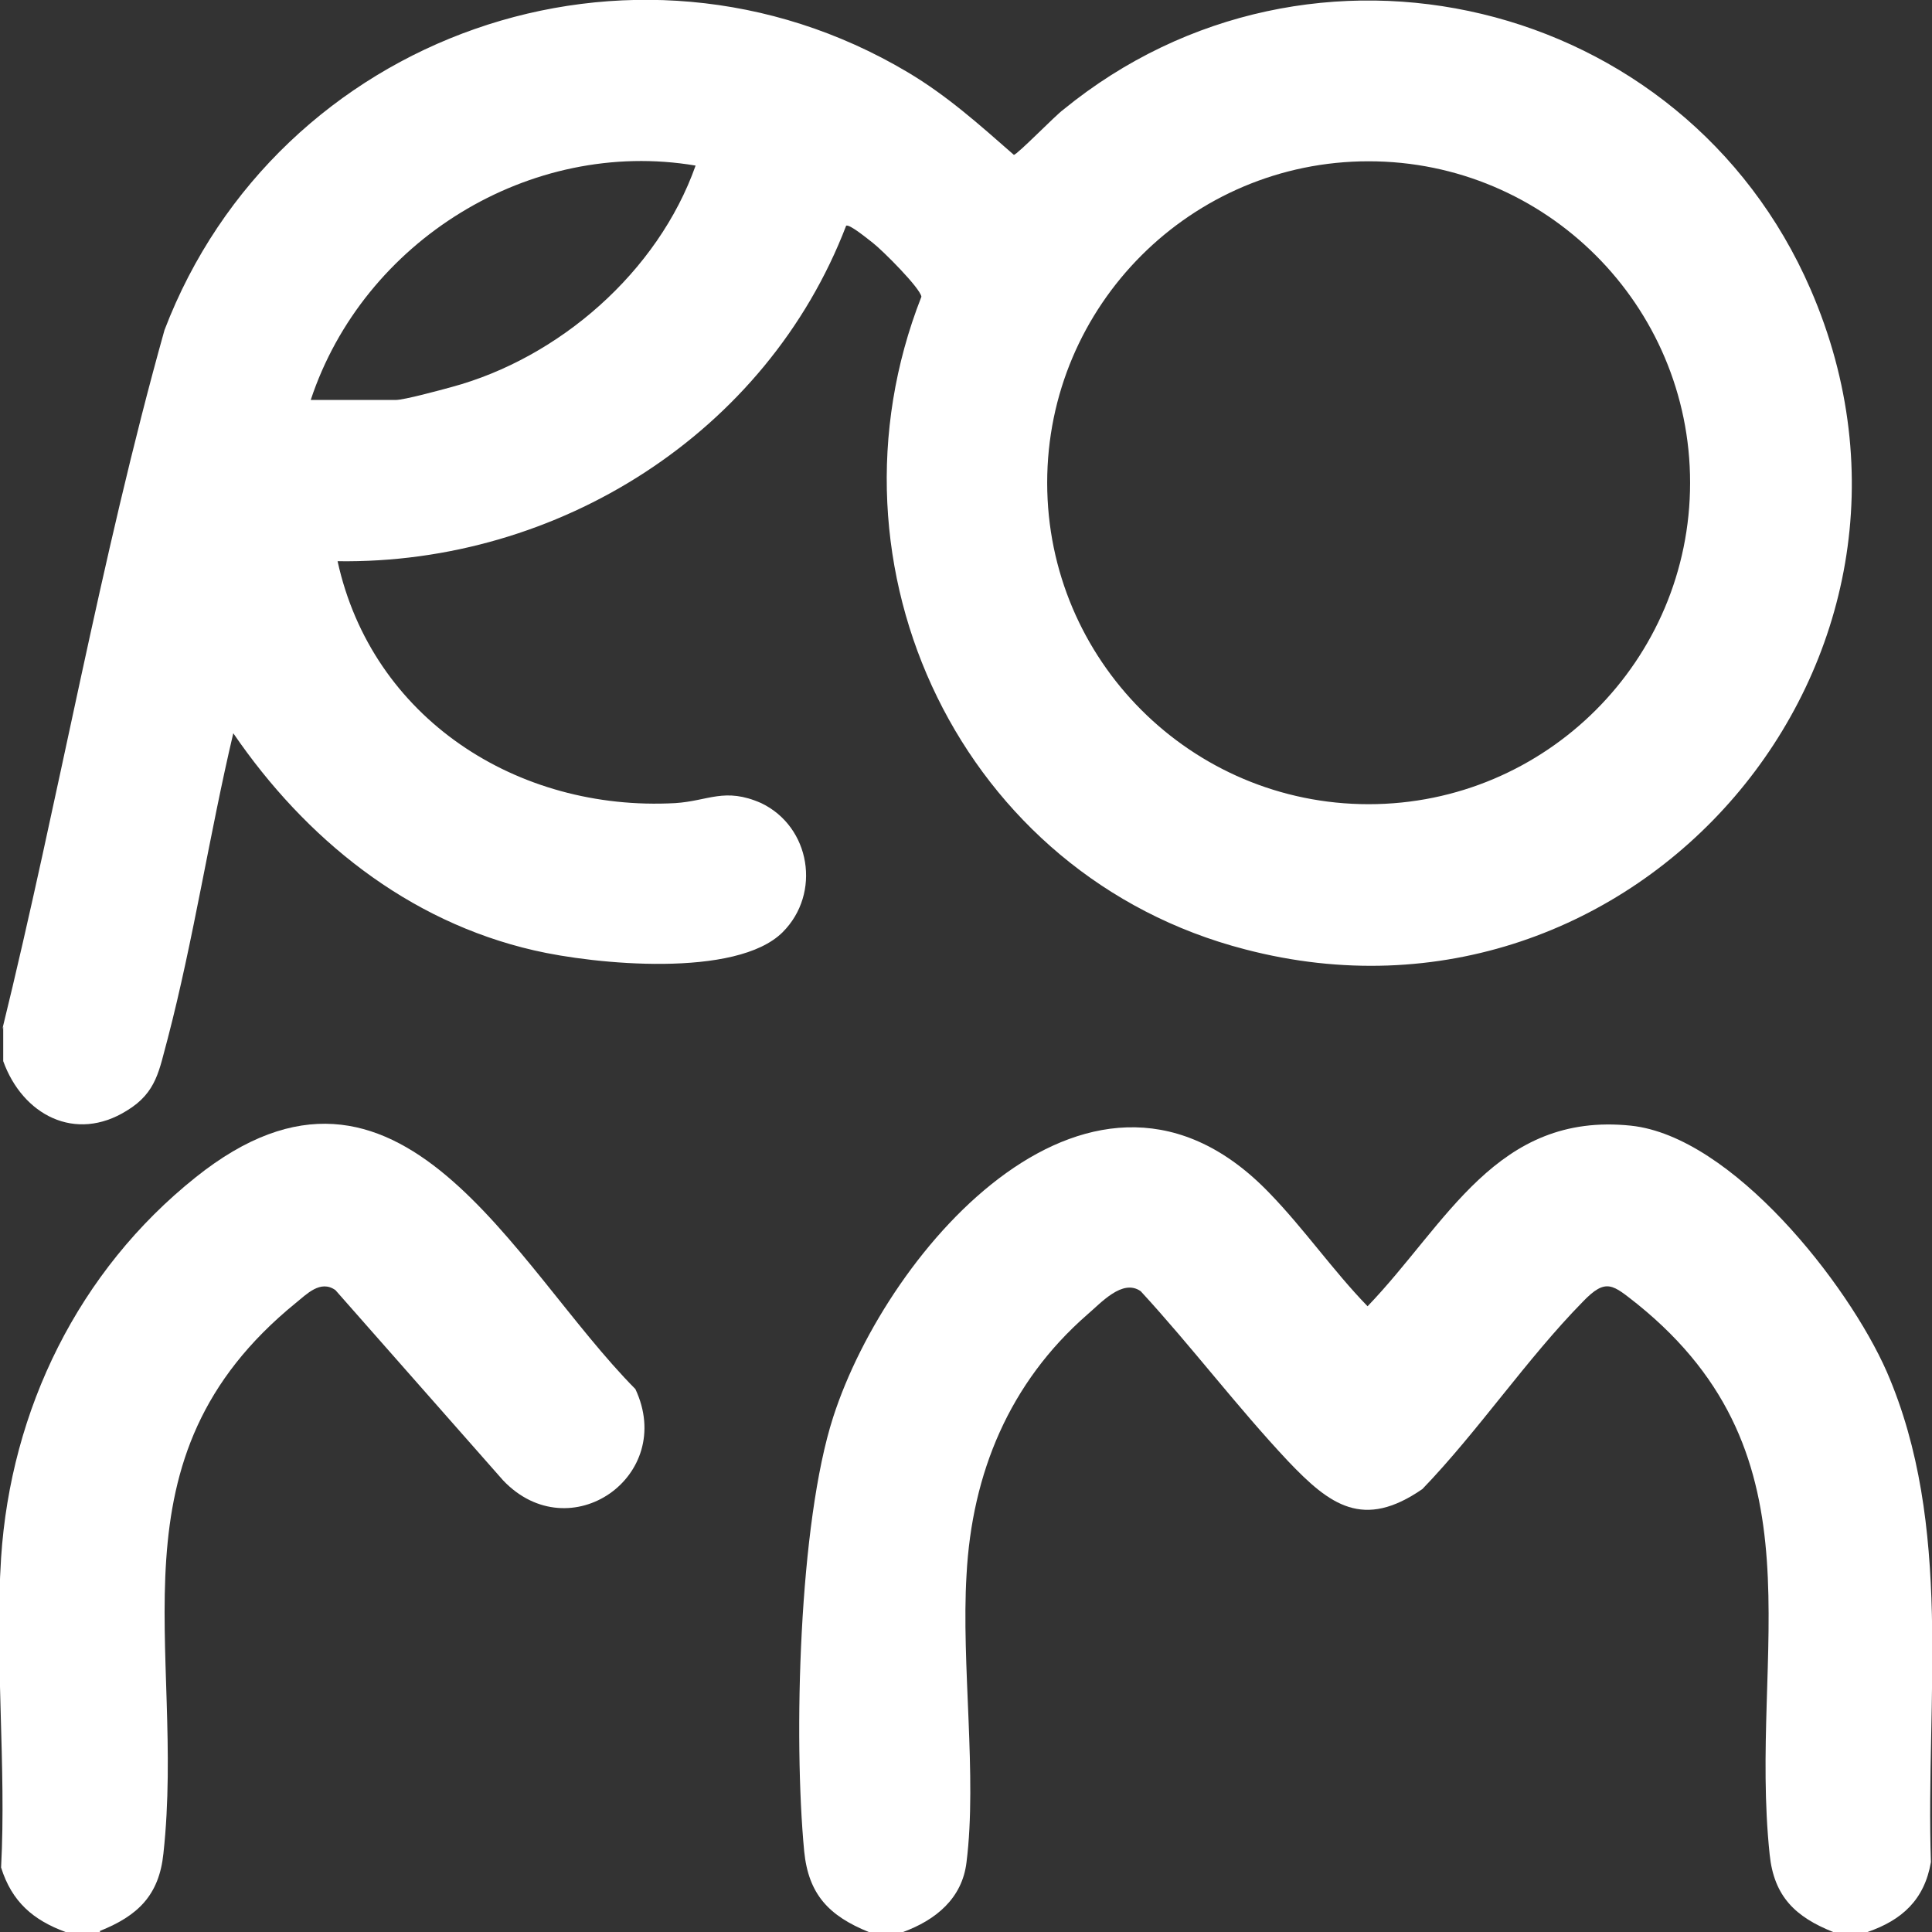 <svg xmlns="http://www.w3.org/2000/svg" width="48" height="48" viewBox="0 0 48 48" fill="none"><rect x="0" y="0" width="48" height="48" fill="#333333" stroke="none"/><g id="Layer_1" clip-path="url(#clip0_52_2084)"><path id="Vector" d="M0.053 25.589C1.469 19.82 2.484 13.917 4.087 8.2C6.892 0.855 15.706 -2.27 22.544 1.79C23.533 2.377 24.334 3.099 25.189 3.847C25.269 3.847 26.23 2.858 26.417 2.725C32.561 -2.297 41.83 -0.08 44.982 7.185C48.988 16.401 40.628 26.124 30.932 23.586C23.907 21.77 20.247 14.104 22.892 7.372C22.865 7.159 21.93 6.224 21.689 6.037C21.583 5.957 21.102 5.556 21.022 5.609C19.045 10.765 13.863 14.024 8.387 13.943C9.242 17.843 12.848 20.167 16.775 19.953C17.603 19.9 18.003 19.553 18.912 19.953C20.14 20.541 20.407 22.197 19.446 23.159C18.297 24.307 14.771 23.96 13.275 23.613C10.124 22.892 7.586 20.835 5.796 18.217C5.209 20.701 4.808 23.346 4.167 25.803C3.953 26.578 3.9 27.139 3.152 27.593C1.87 28.394 0.561 27.7 0.08 26.364V25.509L0.053 25.589ZM7.72 9.937H9.83C10.043 9.937 10.925 9.696 11.219 9.616C13.89 8.895 16.347 6.758 17.282 4.114C13.169 3.419 9.028 5.983 7.72 9.937ZM41.99 11.993C41.99 7.586 38.411 4.007 34.003 4.007C29.596 4.007 26.017 7.586 26.017 11.993C26.017 16.401 29.596 19.98 34.003 19.98C38.411 19.98 41.99 16.401 41.99 11.993Z" fill="white"/><path id="Vector_2" d="M46.397 48H45.543C44.608 47.626 44.074 47.119 43.967 46.077C43.432 41.002 45.409 36.22 40.681 32.401C40.067 31.92 39.907 31.733 39.319 32.347C37.93 33.763 36.728 35.553 35.339 36.995C33.87 38.01 33.042 37.396 32 36.3C30.745 34.965 29.596 33.442 28.341 32.08C27.887 31.76 27.352 32.374 27.005 32.668C25.082 34.351 24.147 36.594 24.013 39.132C23.88 41.349 24.28 44.127 24.013 46.264C23.907 47.172 23.239 47.706 22.437 48H21.583C20.594 47.599 20.087 47.065 19.98 45.997C19.713 43.192 19.846 37.85 20.701 35.205C22.064 30.985 27.192 25.108 31.546 29.649C32.401 30.531 33.122 31.573 33.977 32.454C35.953 30.397 37.182 27.619 40.521 27.967C43.032 28.234 45.917 31.893 46.878 34.084C48.534 37.903 47.84 42.204 47.973 46.264C47.813 47.199 47.252 47.706 46.397 48Z" fill="white"/><path id="Vector_3" d="M2.484 48H1.629C0.828 47.706 0.294 47.252 0.027 46.397C0.16 43.887 -0.133 41.215 0.027 38.705C0.267 35.019 1.95 31.573 4.862 29.249C9.937 25.189 12.741 31.439 15.786 34.511C16.801 36.675 14.157 38.518 12.501 36.781L8.334 32.053C7.96 31.786 7.613 32.16 7.346 32.374C2.591 36.247 4.621 40.922 4.06 46.05C3.953 47.092 3.419 47.599 2.484 47.973V48Z" fill="white"/></g><defs><clipPath id="clip0_52_2084"><rect width="48" height="48" fill="white"/></clipPath></defs></svg>